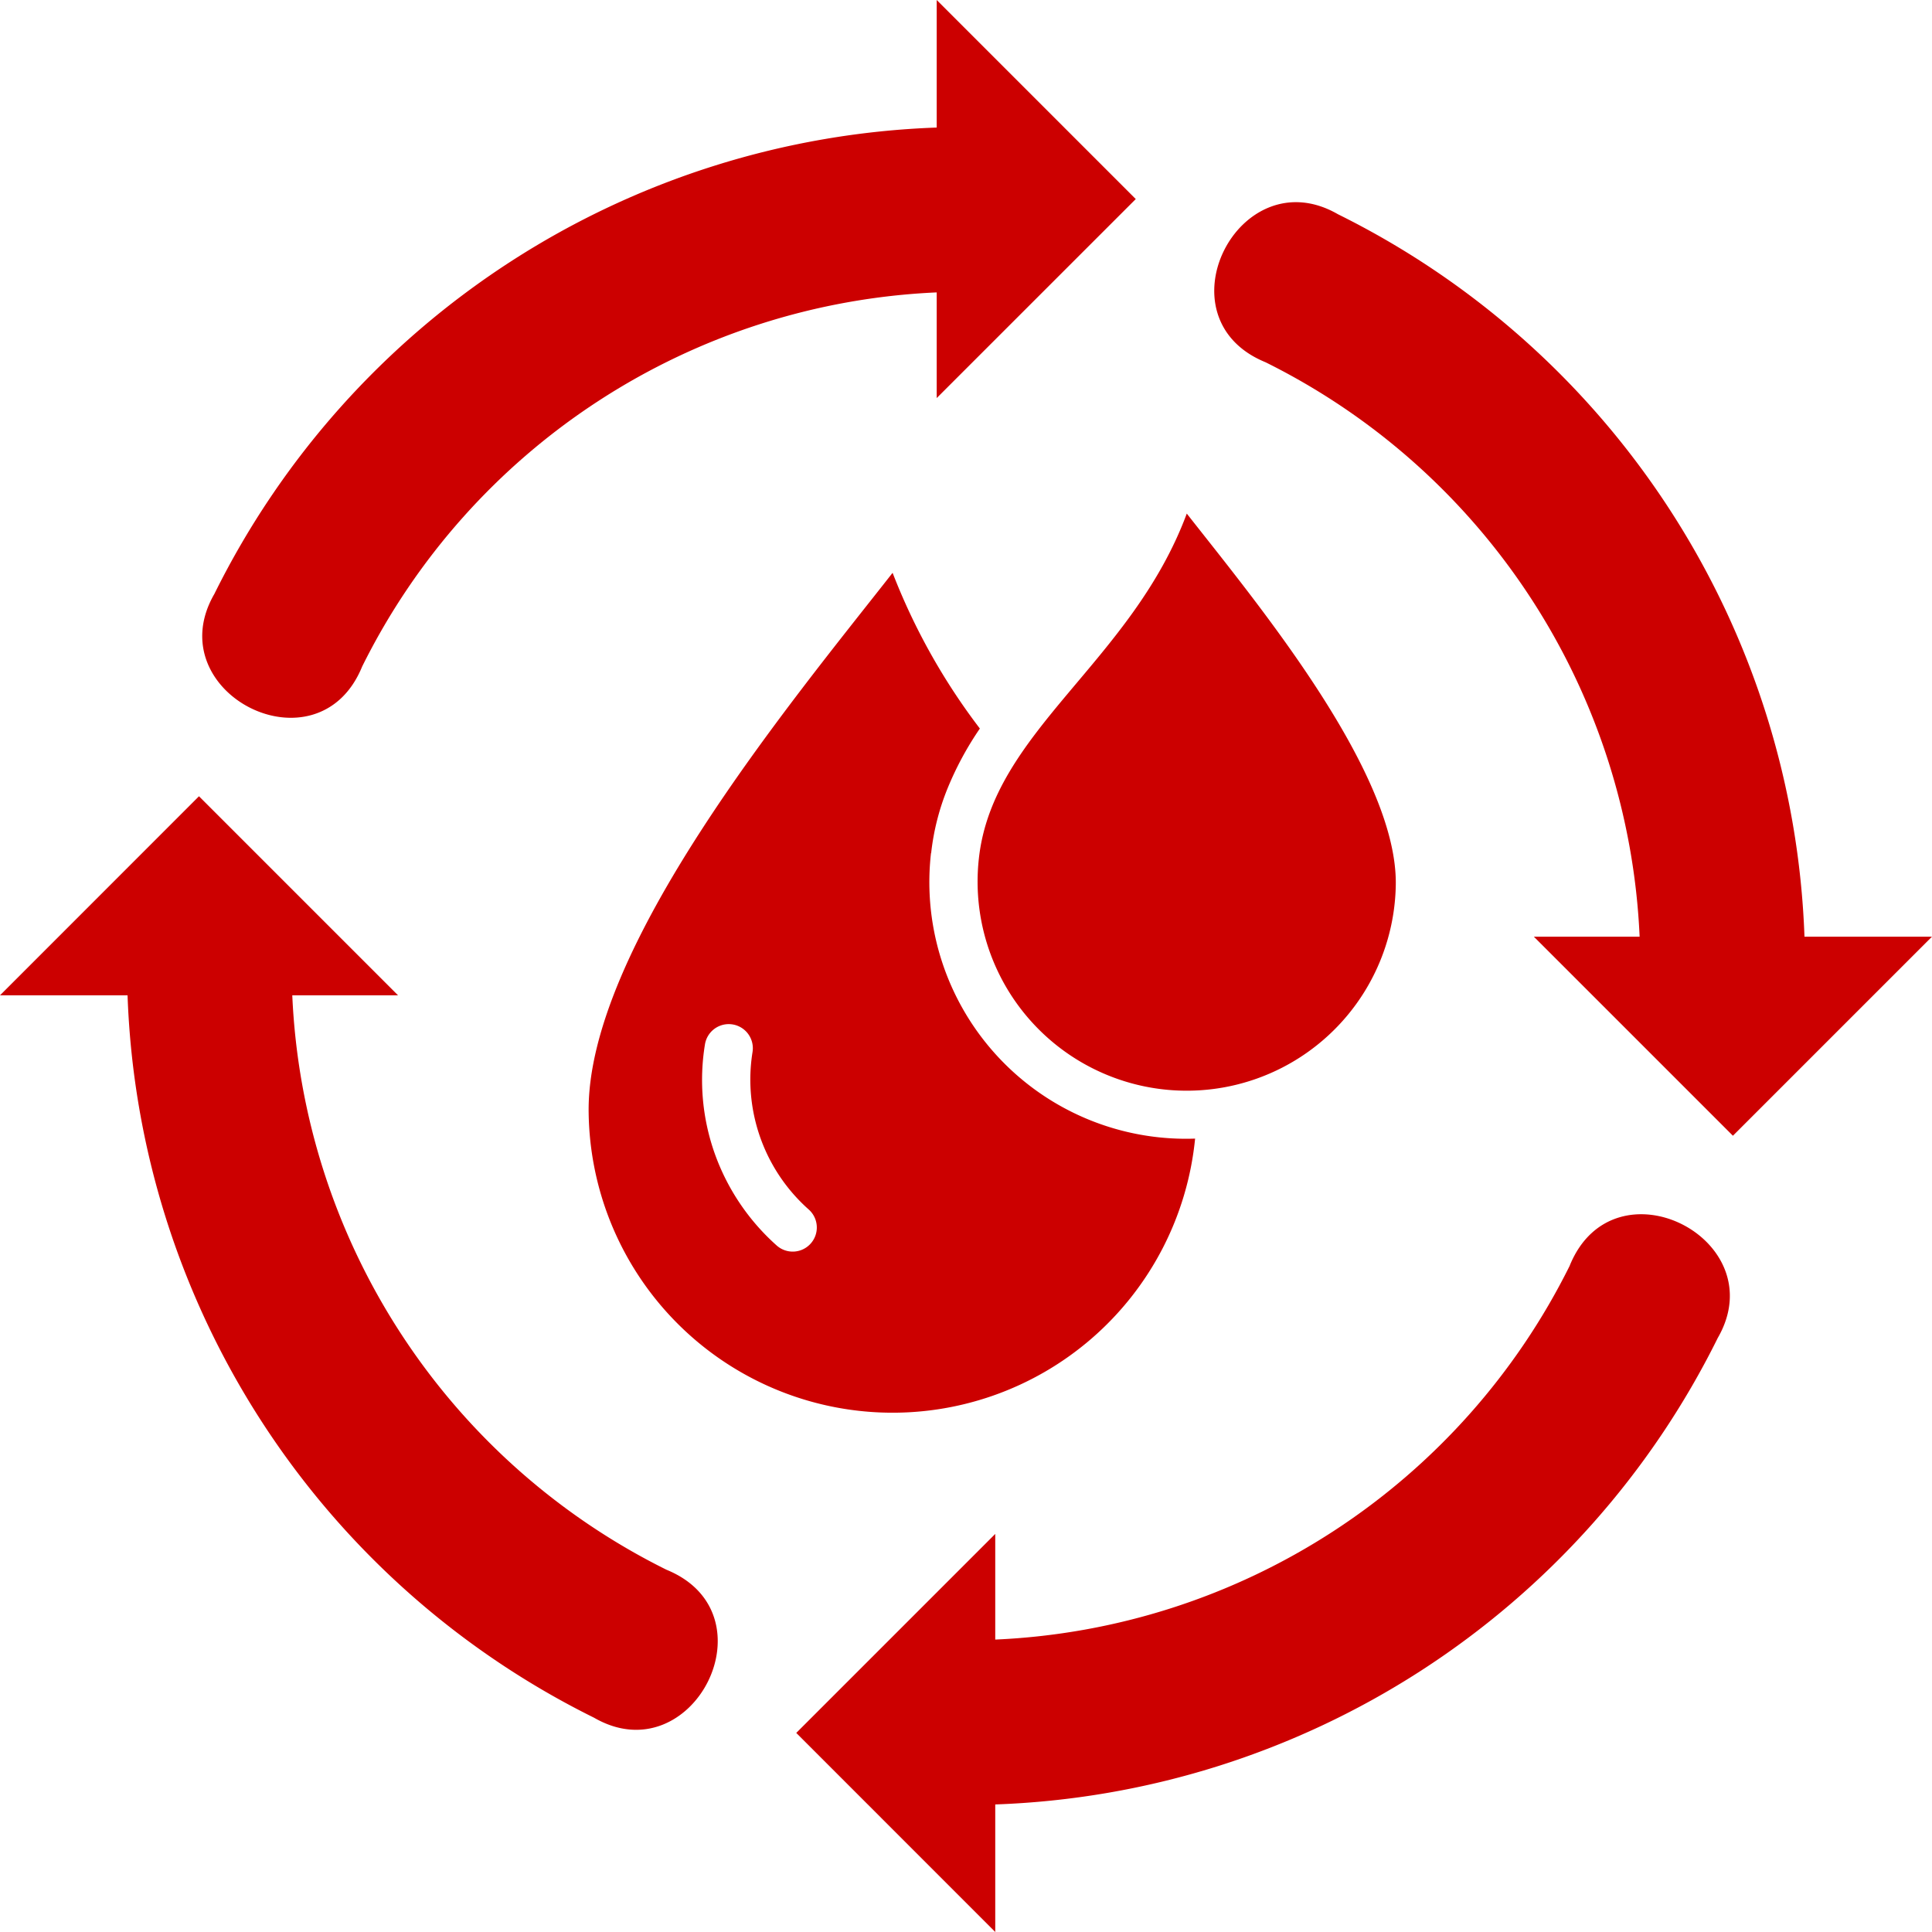 <svg xmlns="http://www.w3.org/2000/svg" width="77.49" height="77.489" viewBox="0 0 77.49 77.489">
  <path id="purification" d="M24.585,39.818A33.653,33.653,0,0,1,53.56,21.106V15.99l7.984,7.984L53.56,31.956V27.718A27.05,27.05,0,0,0,30.516,42.723c-1.771,4.343-8.214,1.053-5.931-2.906ZM88.365,53.559A33.666,33.666,0,0,0,69.654,24.583c-3.958-2.284-7.248,4.16-2.906,5.936a27.048,27.048,0,0,1,15.005,23.04H77.511l7.984,7.984,7.984-7.984H88.364ZM42.723,78.951a27.043,27.043,0,0,1-15.01-23.04h4.242l-7.984-7.984L15.99,55.911h5.116A33.647,33.647,0,0,0,39.818,84.886C43.776,87.171,47.061,80.726,42.723,78.951Zm36.229-12.2A27.039,27.039,0,0,1,55.908,81.751V77.514l-7.981,7.981,7.981,7.984V88.364a33.658,33.658,0,0,0,28.98-18.712c2.284-3.958-4.16-7.244-5.936-2.906ZM53.331,50.209A10.293,10.293,0,0,0,63.924,61.658,12.192,12.192,0,0,1,39.6,60.615c-.1-6.572,8.081-16.41,12.191-21.65a25.415,25.415,0,0,0,3.5,6.246A12.834,12.834,0,0,0,54,47.6a9.685,9.685,0,0,0-.663,2.609ZM48.425,64.5a6.966,6.966,0,0,1-2.252-6.314.966.966,0,1,0-1.908-.307,8.827,8.827,0,0,0,.4,4.4,8.962,8.962,0,0,0,2.48,3.669A.966.966,0,0,0,48.425,64.5Zm23.548-13.02c.073-4.517-5.555-11.284-8.383-14.891-2.22,5.976-7.779,8.73-8.338,13.828a8.387,8.387,0,1,0,16.721,1.061Z" transform="translate(-15.99 -15.99)" fill="#c00" fill-rule="evenodd"/>
</svg>
